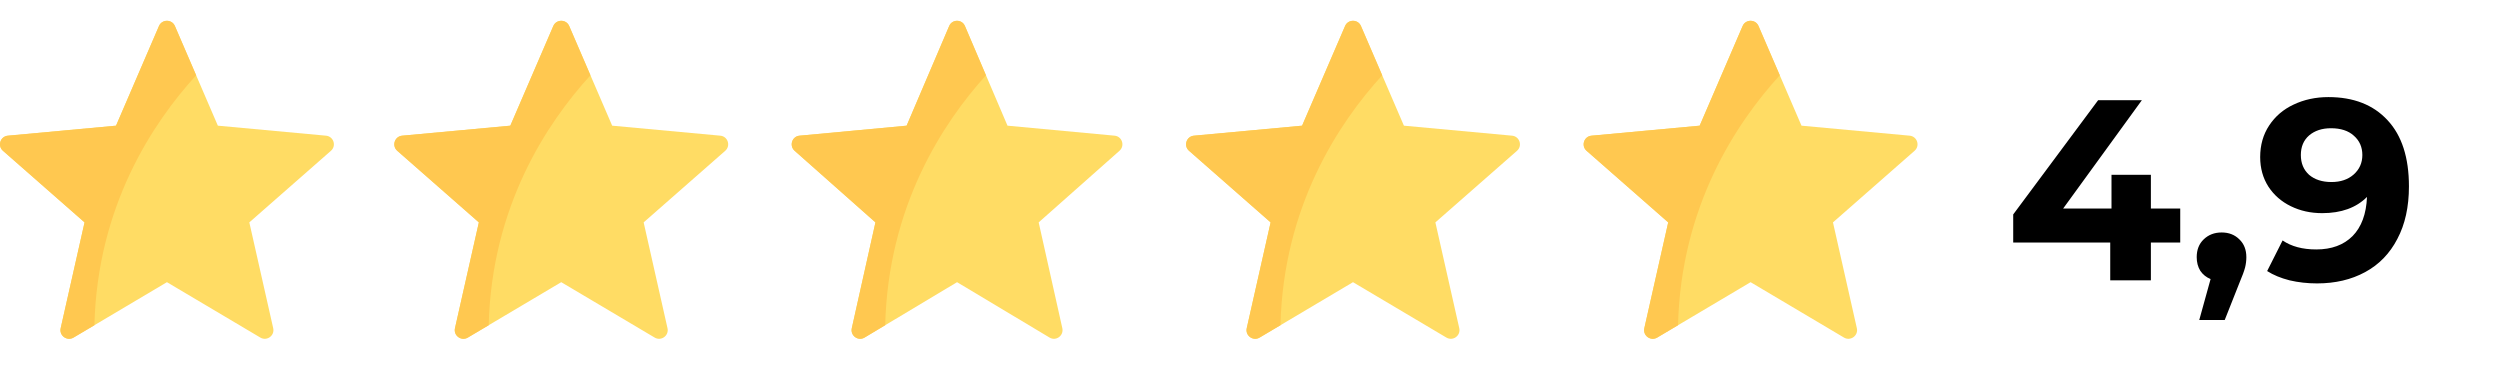 <?xml version="1.0" encoding="UTF-8"?> <svg xmlns="http://www.w3.org/2000/svg" width="85" height="13" viewBox="0 0 85 13" fill="none"> <path d="M74.128 8.245H73.13V9.531H71.748V8.245H68.449V7.291L71.337 3.406H72.824L70.147 7.09H71.791V5.944H73.13V7.09H74.128V8.245ZM75.536 7.904C75.781 7.904 75.983 7.982 76.14 8.14C76.298 8.292 76.376 8.493 76.376 8.744C76.376 8.86 76.362 8.977 76.333 9.094C76.303 9.21 76.239 9.385 76.14 9.619L75.641 10.879H74.775L75.16 9.488C75.014 9.429 74.898 9.336 74.81 9.207C74.728 9.073 74.688 8.919 74.688 8.744C74.688 8.493 74.766 8.292 74.924 8.14C75.087 7.982 75.291 7.904 75.536 7.904ZM79.165 3.301C80.023 3.301 80.694 3.564 81.178 4.089C81.662 4.608 81.904 5.357 81.904 6.338C81.904 7.032 81.773 7.627 81.51 8.123C81.254 8.618 80.889 8.995 80.416 9.251C79.944 9.508 79.398 9.636 78.78 9.636C78.454 9.636 78.141 9.601 77.844 9.531C77.546 9.455 77.293 9.35 77.083 9.216L77.608 8.175C77.905 8.379 78.287 8.481 78.754 8.481C79.273 8.481 79.684 8.33 79.988 8.026C80.291 7.717 80.454 7.274 80.478 6.696C80.11 7.064 79.603 7.247 78.955 7.247C78.564 7.247 78.209 7.169 77.888 7.011C77.567 6.854 77.313 6.632 77.126 6.346C76.94 6.055 76.846 5.719 76.846 5.34C76.846 4.932 76.948 4.573 77.153 4.264C77.357 3.955 77.634 3.718 77.984 3.555C78.34 3.386 78.734 3.301 79.165 3.301ZM79.27 6.189C79.579 6.189 79.83 6.104 80.023 5.935C80.221 5.76 80.32 5.538 80.32 5.27C80.32 5.002 80.224 4.783 80.031 4.614C79.845 4.445 79.585 4.36 79.253 4.36C78.949 4.36 78.701 4.442 78.509 4.605C78.322 4.768 78.229 4.99 78.229 5.27C78.229 5.55 78.322 5.775 78.509 5.944C78.701 6.107 78.955 6.189 79.27 6.189Z" fill="black"></path> <path d="M11.084 4.613L7.407 4.273L5.947 0.885C5.844 0.648 5.508 0.648 5.405 0.885L3.945 4.273L0.268 4.613C0.01 4.637 -0.094 4.957 0.101 5.127L2.875 7.561L2.063 11.159C2.006 11.411 2.279 11.609 2.501 11.477L5.676 9.594L8.851 11.477C9.074 11.609 9.346 11.411 9.289 11.159L8.477 7.561L11.252 5.127C11.446 4.957 11.342 4.637 11.084 4.613Z" fill="#FFDC64"></path> <path d="M5.947 0.885C5.844 0.648 5.508 0.648 5.405 0.885L3.945 4.273L0.268 4.613C0.01 4.637 -0.094 4.957 0.101 5.127L2.875 7.561L2.063 11.159C2.006 11.411 2.279 11.609 2.501 11.477L3.21 11.057C3.308 7.024 5.184 4.185 6.669 2.56L5.947 0.885Z" fill="#FFC850"></path> <path d="M24.491 4.613L20.814 4.273L19.353 0.885C19.251 0.648 18.914 0.648 18.812 0.885L17.351 4.273L13.674 4.613C13.417 4.637 13.313 4.957 13.507 5.127L16.281 7.561L15.469 11.159C15.412 11.411 15.685 11.609 15.907 11.477L19.082 9.594L22.258 11.477C22.48 11.609 22.752 11.411 22.695 11.159L21.884 7.561L24.658 5.127C24.852 4.957 24.748 4.637 24.491 4.613Z" fill="#FFDC64"></path> <path d="M19.353 0.885C19.251 0.648 18.914 0.648 18.812 0.885L17.351 4.273L13.674 4.613C13.417 4.637 13.313 4.957 13.507 5.127L16.281 7.561L15.469 11.159C15.412 11.411 15.685 11.609 15.907 11.477L16.616 11.057C16.714 7.024 18.59 4.185 20.075 2.56L19.353 0.885Z" fill="#FFC850"></path> <path d="M37.897 4.613L34.255 4.273L32.808 0.885C32.707 0.648 32.373 0.648 32.272 0.885L30.825 4.273L27.183 4.613C26.928 4.637 26.825 4.957 27.018 5.127L29.765 7.561L28.961 11.159C28.905 11.411 29.175 11.609 29.395 11.477L32.54 9.594L35.685 11.477C35.905 11.609 36.175 11.411 36.119 11.159L35.315 7.561L38.062 5.127C38.255 4.957 38.152 4.637 37.897 4.613Z" fill="#FFDC64"></path> <path d="M32.808 0.885C32.707 0.648 32.373 0.648 32.272 0.885L30.825 4.273L27.183 4.613C26.928 4.637 26.825 4.957 27.018 5.127L29.765 7.561L28.961 11.159C28.905 11.411 29.175 11.609 29.395 11.477L30.097 11.057C30.194 7.024 32.052 4.185 33.523 2.56L32.808 0.885Z" fill="#FFC850"></path> <path d="M51.41 4.613L47.733 4.273L46.273 0.885C46.171 0.648 45.834 0.648 45.732 0.885L44.271 4.273L40.594 4.613C40.337 4.637 40.233 4.957 40.427 5.127L43.201 7.561L42.389 11.159C42.332 11.411 42.605 11.609 42.827 11.477L46.002 9.594L49.177 11.477C49.4 11.609 49.672 11.411 49.615 11.159L48.803 7.561L51.578 5.127C51.772 4.957 51.668 4.637 51.41 4.613Z" fill="#FFDC64"></path> <path d="M46.273 0.885C46.171 0.648 45.834 0.648 45.732 0.885L44.271 4.273L40.594 4.613C40.337 4.637 40.233 4.957 40.427 5.127L43.201 7.561L42.389 11.159C42.332 11.411 42.605 11.609 42.827 11.477L43.536 11.057C43.634 7.024 45.51 4.185 46.995 2.56L46.273 0.885Z" fill="#FFC850"></path> <path d="M64.928 4.613L61.251 4.273L59.79 0.885C59.688 0.648 59.351 0.648 59.249 0.885L57.789 4.273L54.112 4.613C53.854 4.637 53.75 4.957 53.944 5.127L56.719 7.561L55.907 11.159C55.85 11.411 56.122 11.609 56.345 11.477L59.52 9.594L62.695 11.477C62.917 11.609 63.19 11.411 63.133 11.159L62.321 7.561L65.095 5.127C65.29 4.957 65.186 4.637 64.928 4.613Z" fill="#FFDC64"></path> <path d="M59.79 0.885C59.688 0.648 59.351 0.648 59.249 0.885L57.789 4.273L54.112 4.613C53.854 4.637 53.75 4.957 53.944 5.127L56.719 7.561L55.907 11.159C55.85 11.411 56.122 11.609 56.345 11.477L57.053 11.057C57.151 7.024 59.027 4.185 60.513 2.56L59.79 0.885Z" fill="#FFC850"></path> </svg> 